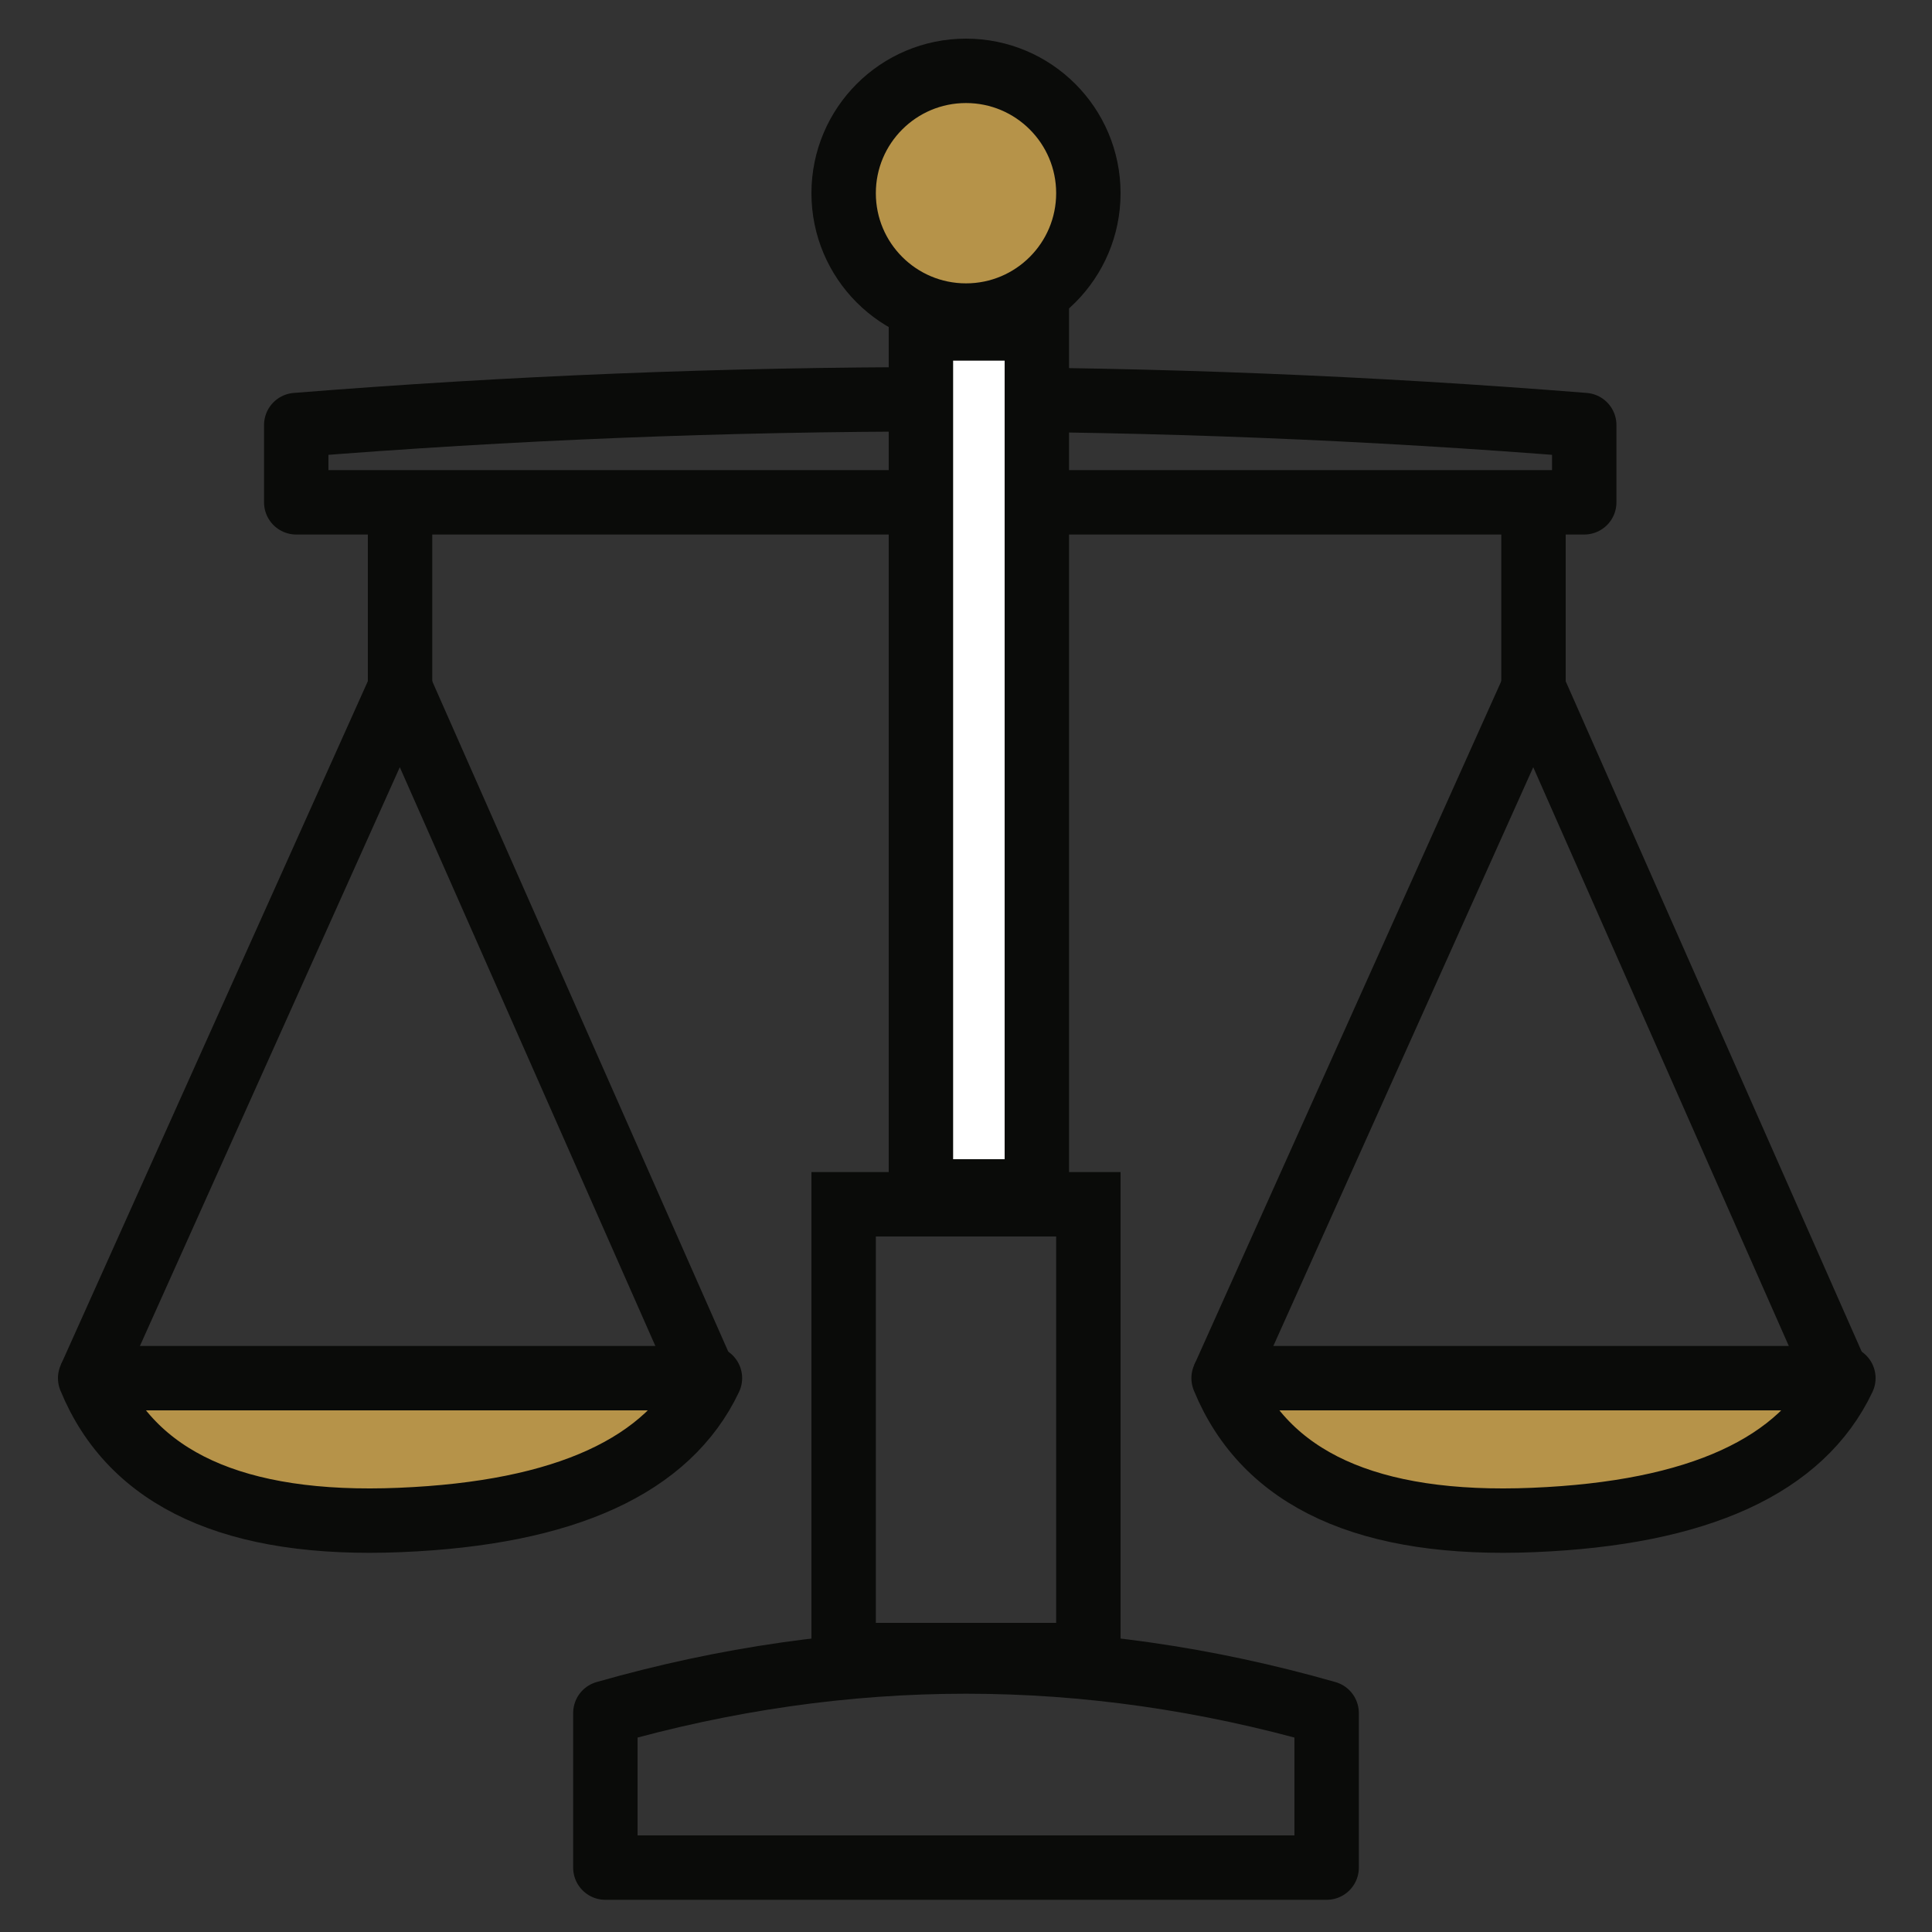 <?xml version="1.0" encoding="UTF-8"?>
<svg width="30px" height="30px" viewBox="0 0 30 30" version="1.1" xmlns="http://www.w3.org/2000/svg" xmlns:xlink="http://www.w3.org/1999/xlink">
    <rect x="0" y="0" width="30" height="30" fill="#333333" stroke="none"/>
    <title>Icons S / Check</title>
    <g id="All-pages" stroke="none" stroke-width="1" fill="none" fill-rule="evenodd">
        <g id="Specialisaties" transform="translate(-875, -653)">
            <g id="Group" transform="translate(616, 604)">
                <g id="Icons-S-/-Check" transform="translate(258, 48)">
                    <path d="M5.6,7.6 C8.933,7.333 12.267,7.2 15.6,7.2 C18.933,7.2 22.267,7.333 25.6,7.6 L25.6,8.8 L5.6,8.8 L5.6,7.6 Z" id="Rectangle-Copy" stroke="#0A0B09" stroke-linejoin="round"></path>
                    <rect id="Rectangle" x="0" y="0" width="32" height="32"></rect>
                    <rect id="Rectangle" stroke="#0A0B09" fill="#FFFFFF" x="15.3" y="6.1" width="1.8" height="13.4"></rect>
                    <rect id="Rectangle" stroke="#0A0B09" x="14.1" y="19.7" width="3.8" height="7"></rect>
                    <path d="M10.4,27.6 C12.267,27.067 14.133,26.8 16,26.8 C17.867,26.8 19.733,27.067 21.6,27.6 L21.6,30 L10.4,30 L10.4,27.6 Z" id="Rectangle" stroke="#0A0B09" stroke-linejoin="round"></path>
                    <path d="M2.4,22.4 L12.024,22.4 C11.379,23.762 9.775,24.496 7.212,24.602 C4.649,24.709 3.045,23.974 2.4,22.4 Z" id="Path-34" stroke="#0A0B09" fill="#B69349" stroke-linejoin="round"></path>
                    <path d="M20,22.4 L29.624,22.4 C28.979,23.762 27.375,24.496 24.812,24.602 C22.249,24.709 20.645,23.974 20,22.4 Z" id="Path-34-Copy" stroke="#0A0B09" fill="#B69349" stroke-linejoin="round"></path>
                    <polyline id="Path-56" stroke="#0A0B09" points="2.4 22.4 7.212 11.684 12.024 22.582"></polyline>
                    <polyline id="Path-56-Copy" stroke="#0A0B09" points="20 22.4 24.812 11.684 29.624 22.582"></polyline>
                    <line x1="7.212" y1="11.684" x2="7.212" y2="8.8" id="Path-57" stroke="#0A0B09"></line>
                    <line x1="24.812" y1="11.684" x2="24.812" y2="8.8" id="Path-57-Copy" stroke="#0A0B09"></line>
                    <circle id="Oval" stroke="#0A0B09" fill="#B69349" cx="16" cy="4" r="1.9"></circle>
                </g>
            </g>
        </g>
    </g>
</svg>